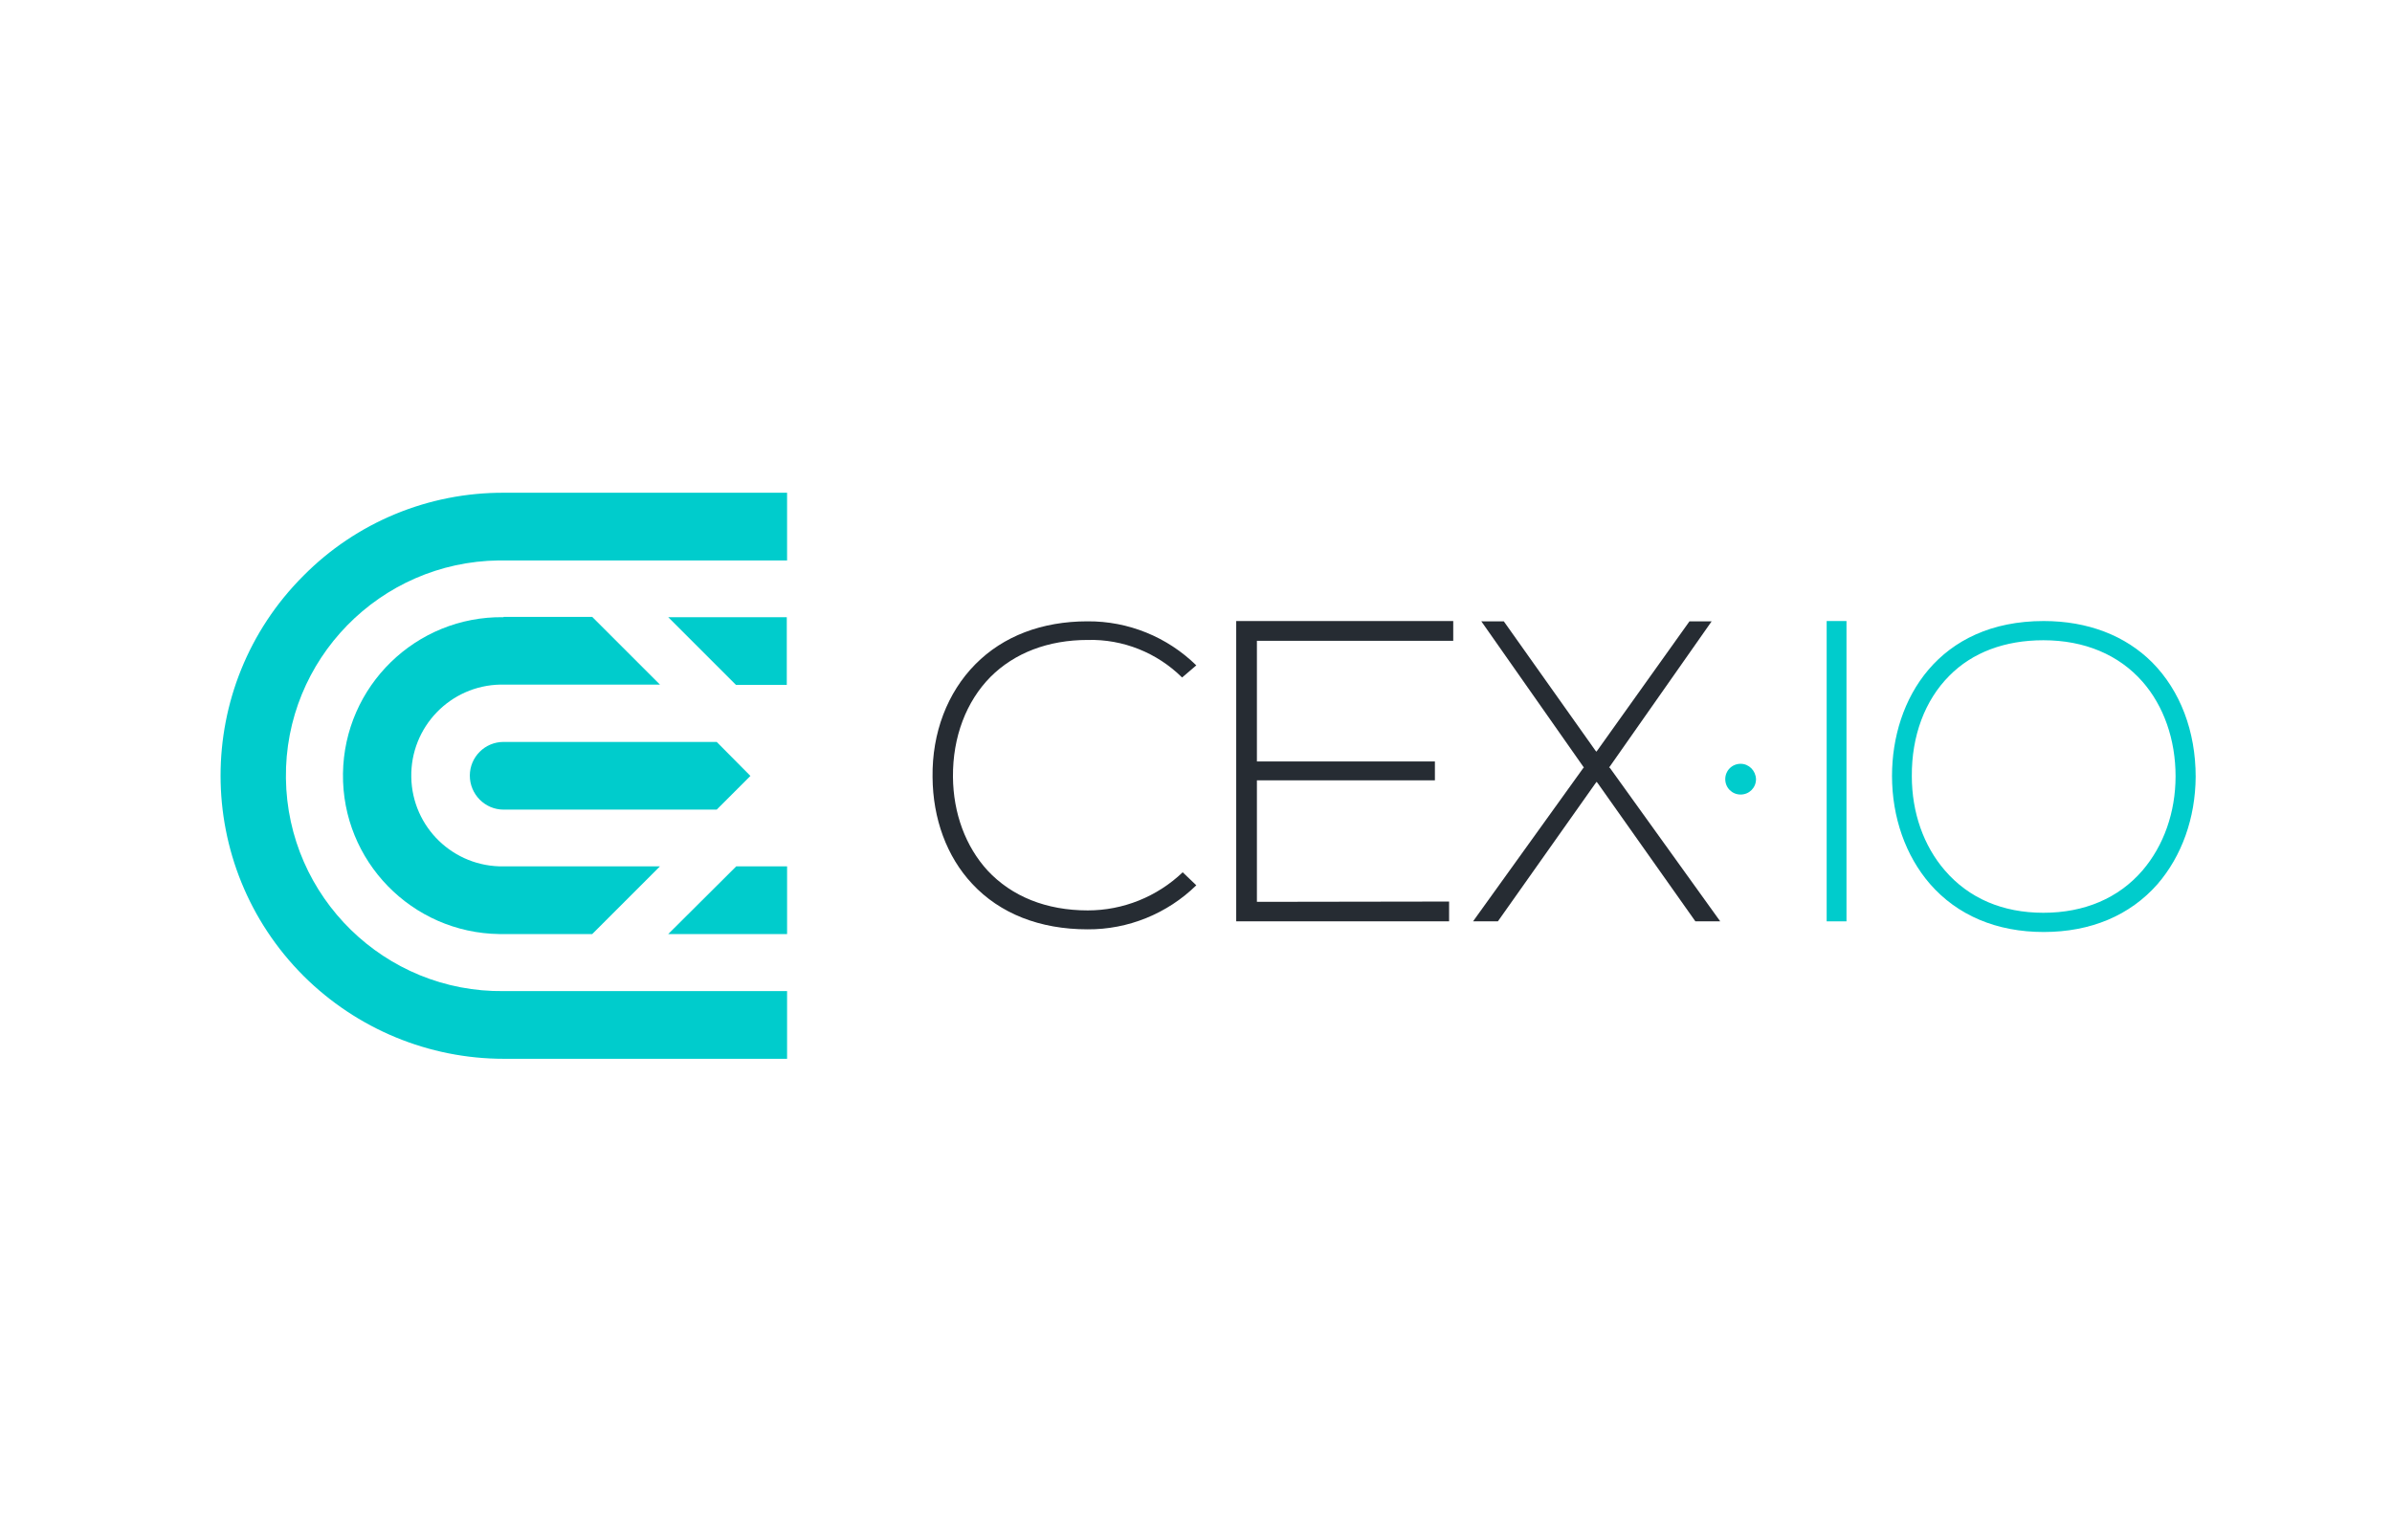 <?xml version="1.0" encoding="utf-8"?>
<!-- Generator: Adobe Illustrator 25.0.1, SVG Export Plug-In . SVG Version: 6.00 Build 0)  -->
<svg version="1.0" id="Layer_1" xmlns="http://www.w3.org/2000/svg" xmlns:xlink="http://www.w3.org/1999/xlink" x="0px" y="0px"
	 viewBox="0 0 809 521" style="enable-background:new 0 0 809 521;" xml:space="preserve">
<style type="text/css">
	.st0{fill:#00CCCC;}
	.st1{fill:#262C33;}
	.st2{fill:none;}
</style>
<path class="st0" d="M170.3,273.9h72.1l11.4-11.4L242.4,251h-72.1c-6.3,0-11.4,5.1-11.4,11.4S164,273.9,170.3,273.9z"/>
<path class="st0" d="M170.3,208.8c-29.6-0.4-53.9,23.3-54.3,52.9c-0.4,29.6,23.3,53.9,52.9,54.3c0.5,0,1,0,1.5,0h29.9l22.9-22.9
	h-52.8c-17,0.3-31-13.2-31.3-30.2c-0.3-17,13.2-31,30.2-31.3c0.4,0,0.7,0,1.1,0h52.8l-22.9-22.9H170.3z"/>
<path class="st0" d="M266.2,316v-22.9h-17.2L226,316H266.2z"/>
<path class="st0" d="M102.6,194.8c-37.4,37.4-37.3,98,0.1,135.4c18,17.9,42.3,28,67.7,28h95.8v-22.9h-95.8
	c-40.2,0.5-73.2-31.8-73.7-72s31.8-73.2,72-73.7c0.6,0,1.1,0,1.7,0h95.8v-22.9h-95.8C144.9,166.6,120.5,176.7,102.6,194.8z"/>
<path class="st0" d="M248.9,231.7h17.2v-22.9H226L248.9,231.7z"/>
<path class="st1" d="M399.8,229.2l4.8-4.1c-9.8-9.6-23-15-36.8-14.9c-15.4,0-28.5,5-37.9,14.5c-9.5,9.6-14.7,23.2-14.5,38.2
	c0.1,14.1,4.8,26.9,13.4,36.1c9.4,10.1,22.9,15.4,39,15.4c13.7,0.1,27-5.3,36.8-14.9l-4.6-4.4c-8.7,8.3-20.2,12.9-32.1,12.9
	c-14,0-25.7-4.7-33.9-13.5c-7.4-8.1-11.6-19.3-11.7-31.7c-0.1-13.5,4.5-25.5,12.7-33.8c8.1-8.1,19.5-12.5,32.9-12.5
	C379.8,216.2,391.3,220.8,399.8,229.2z"/>
<path class="st1" d="M425.1,305.1V264h60.2v-6.4h-60.2v-40.8h66.4v-6.7h-73.4v101.6h72v-6.7L425.1,305.1L425.1,305.1z"/>
<path class="st1" d="M544.2,259.6l0.2-0.2l34.5-49.2h-7.5l-31.1,43.6l-0.4,0.5l-0.4-0.5l-30.9-43.6H501l34.5,49.2l0.2,0.2l-0.2,0.2
	l-37.3,51.9h8.4l33-46.7l0.4-0.5l0.4,0.5l33,46.7h8.4l-37.3-51.9L544.2,259.6z"/>
<path class="st0" d="M624.5,210.1h-6.7v101.6h6.7V210.1z"/>
<path class="st0" d="M727.9,224.1c-9.1-9.1-21.8-14-36.7-14c-35.4,0-51.3,26.3-51.3,52.4c0,14,4.6,27,12.8,36.5
	c9.3,10.7,22.6,16.3,38.5,16.3s29.2-5.6,38.5-16.2c8.2-9.5,12.8-22.3,12.9-36.3C742.6,247.4,737.4,233.7,727.9,224.1z M724.6,294.5
	c-8.1,9.4-19.7,14.3-33.5,14.3s-25.2-4.9-33.3-14.3c-7.2-8.3-11.2-19.6-11.2-31.9c-0.1-13.6,4.4-25.7,12.7-34
	c7.8-7.9,18.8-12,31.8-12c13.9,0,25.5,4.9,33.5,14c7.2,8.2,11.2,19.6,11.2,32C735.8,274.8,731.8,286.1,724.6,294.5z"/>
<path class="st0" d="M588.7,258.4c-2.9,0-5.2,2.3-5.2,5.2s2.3,5.2,5.2,5.2c2.9,0,5.2-2.3,5.2-5.2c0,0,0,0,0,0
	C593.8,260.7,591.5,258.4,588.7,258.4C588.7,258.4,588.7,258.4,588.7,258.4z"/>
<rect x="46" y="133" class="st2" width="717" height="255"/>
</svg>
